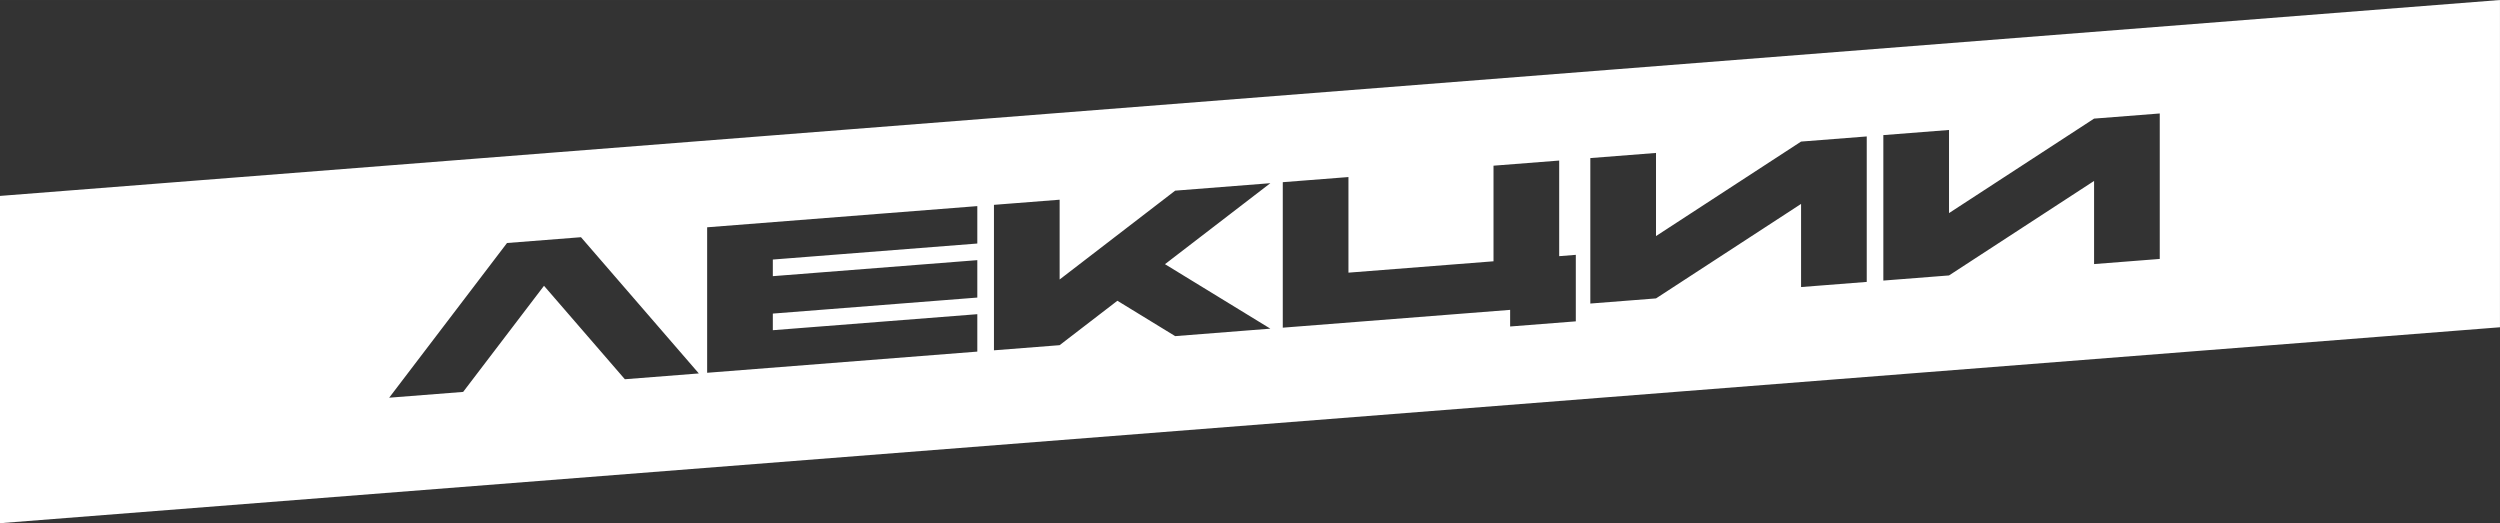 <?xml version="1.0" encoding="UTF-8"?> <svg xmlns="http://www.w3.org/2000/svg" xmlns:xlink="http://www.w3.org/1999/xlink" xmlns:xodm="http://www.corel.com/coreldraw/odm/2003" xml:space="preserve" width="56.38mm" height="11.799mm" version="1.0" style="shape-rendering:geometricPrecision; text-rendering:geometricPrecision; image-rendering:optimizeQuality; fill-rule:evenodd; clip-rule:evenodd" viewBox="0 0 988.19 206.8"><rect x="0" y="0" width="988.19" height="206.8" fill="#333333" stroke="none"/> <defs> <style type="text/css"> .fil0 {fill:white} </style> </defs> <g id="Слой_x0020_1">  <path class="fil0" d="M-0 77.44l638.26 -50.02 349.92 -27.42 0 64.68 0 64.68 -988.19 77.44 0 -129.36zm215.04 35.53l31.95 36.93 29.24 -2.29 -46.58 -53.85 -29.24 2.29 -46.58 61.15 29.24 -2.29 31.95 -41.93zm64.48 34.38l106.79 -8.37 0 -14.79 -80.83 6.33 0 -6.57 80.83 -6.33 0 -14.79 -80.83 6.33 0 -6.57 80.83 -6.33 0 -14.79 -106.79 8.37 0 57.5zm113.36 -8.88l25.96 -2.03 22.84 -17.56 22.84 13.98 37.62 -2.95 -41.65 -25.49 41.65 -32.01 -37.62 2.95 -45.67 35.12 0 -31.54 -25.96 2.03 0 57.5zm114.18 -8.95l89.86 -7.04 0 6.57 25.96 -2.03 0 -26.29 -6.57 0.52 0 -37.79 -25.96 2.03 0 37.79 -57.34 4.49 0 -37.79 -25.96 2.03 0 57.5zm230.82 -75.59l-25.96 2.03 -57.34 37.35 0 -32.86 -25.96 2.03 0 57.5 25.96 -2.03 57.34 -37.35 0 32.86 25.96 -2.03 0 -57.5zm115.82 -9.08l-25.96 2.03 -57.34 37.35 0 -32.86 -25.96 2.03 0 57.5 25.96 -2.03 57.34 -37.35 0 32.86 25.96 -2.03 0 -57.5z"></path> </g> </svg> 